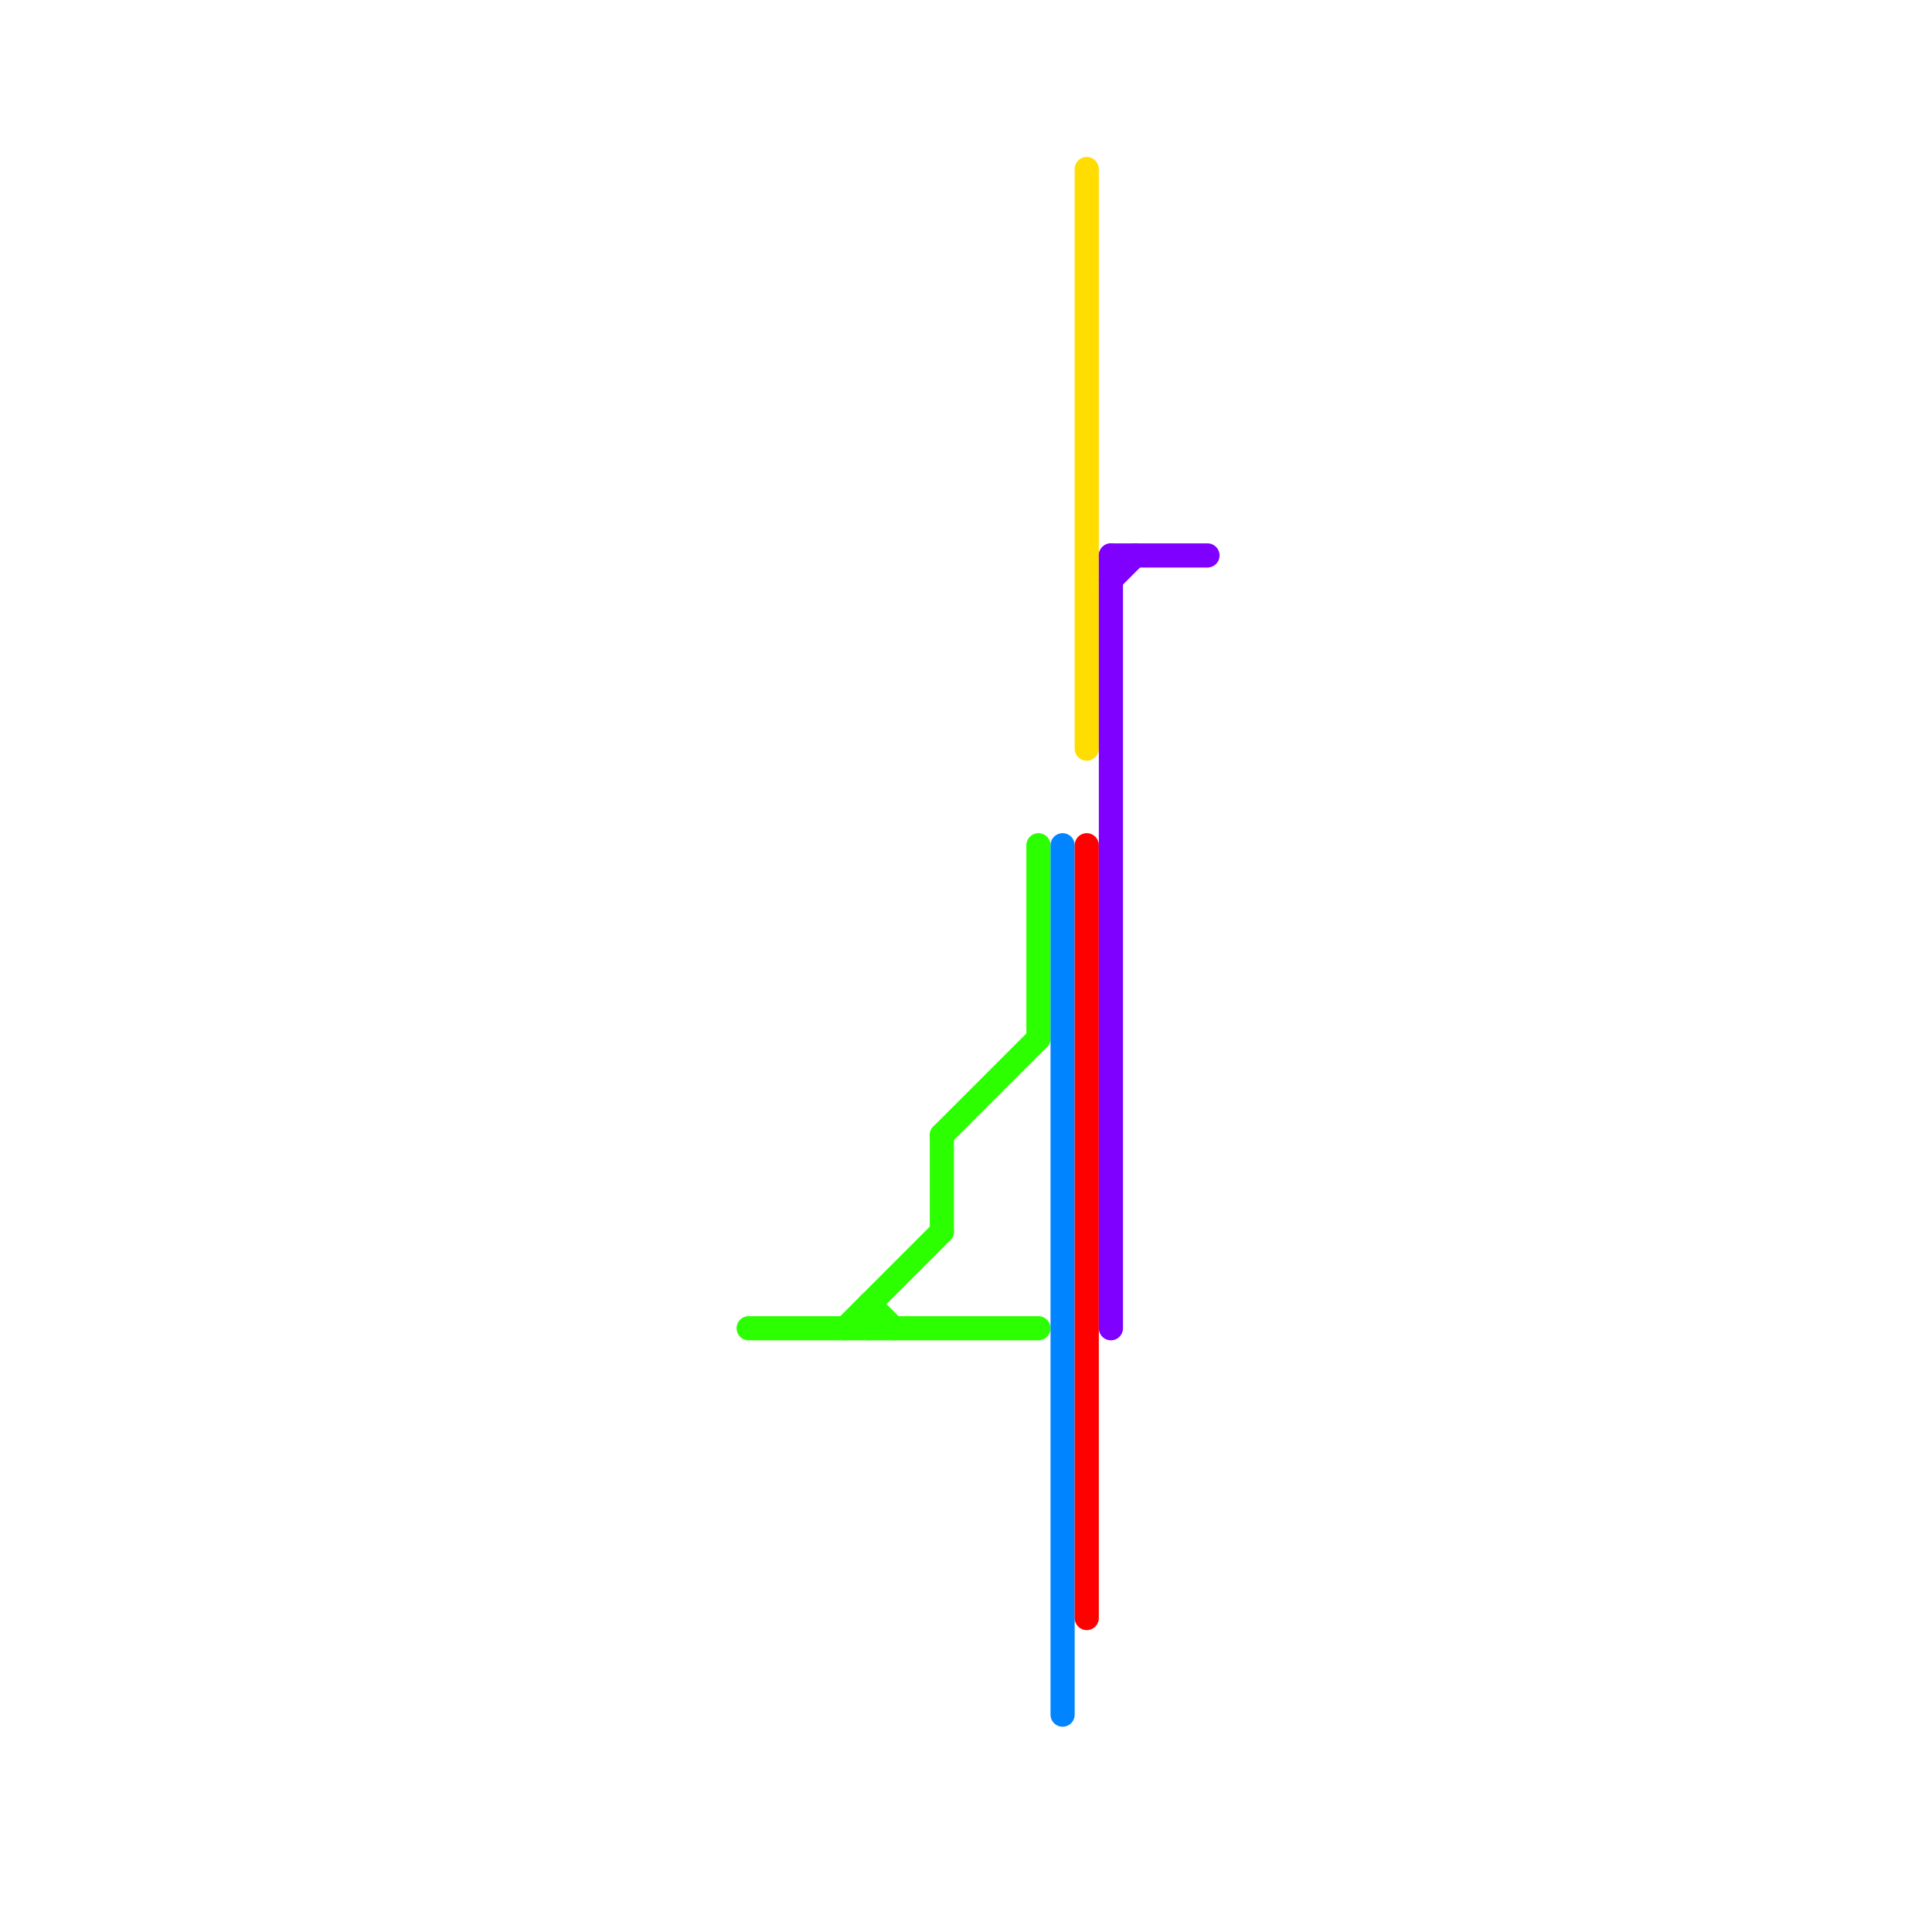 
<svg version="1.1" xmlns="http://www.w3.org/2000/svg" viewBox="0 0 80 80">
<style>text { font: 1px Helvetica; font-weight: 600; white-space: pre; dominant-baseline: central; } line { stroke-width: 1; fill: none; stroke-linecap: round; stroke-linejoin: round; } .c0 { stroke: #2bff00 } .c1 { stroke: #0084ff } .c2 { stroke: #ffdd00 } .c3 { stroke: #ff0000 } .c4 { stroke: #8000ff }</style><defs><g id="wm-xf"><circle r="1.2" fill="#000"/><circle r="0.9" fill="#fff"/><circle r="0.6" fill="#000"/><circle r="0.3" fill="#fff"/></g><g id="wm"><circle r="0.6" fill="#000"/><circle r="0.3" fill="#fff"/></g></defs><line class="c0" x1="36" y1="54" x2="36" y2="55"/><line class="c0" x1="39" y1="47" x2="39" y2="51"/><line class="c0" x1="31" y1="55" x2="43" y2="55"/><line class="c0" x1="35" y1="55" x2="39" y2="51"/><line class="c0" x1="39" y1="47" x2="43" y2="43"/><line class="c0" x1="36" y1="54" x2="37" y2="55"/><line class="c0" x1="43" y1="35" x2="43" y2="43"/><line class="c1" x1="44" y1="35" x2="44" y2="71"/><line class="c2" x1="45" y1="7" x2="45" y2="31"/><line class="c3" x1="45" y1="35" x2="45" y2="67"/><line class="c4" x1="46" y1="24" x2="47" y2="23"/><line class="c4" x1="46" y1="23" x2="50" y2="23"/><line class="c4" x1="46" y1="23" x2="46" y2="55"/>
</svg>
